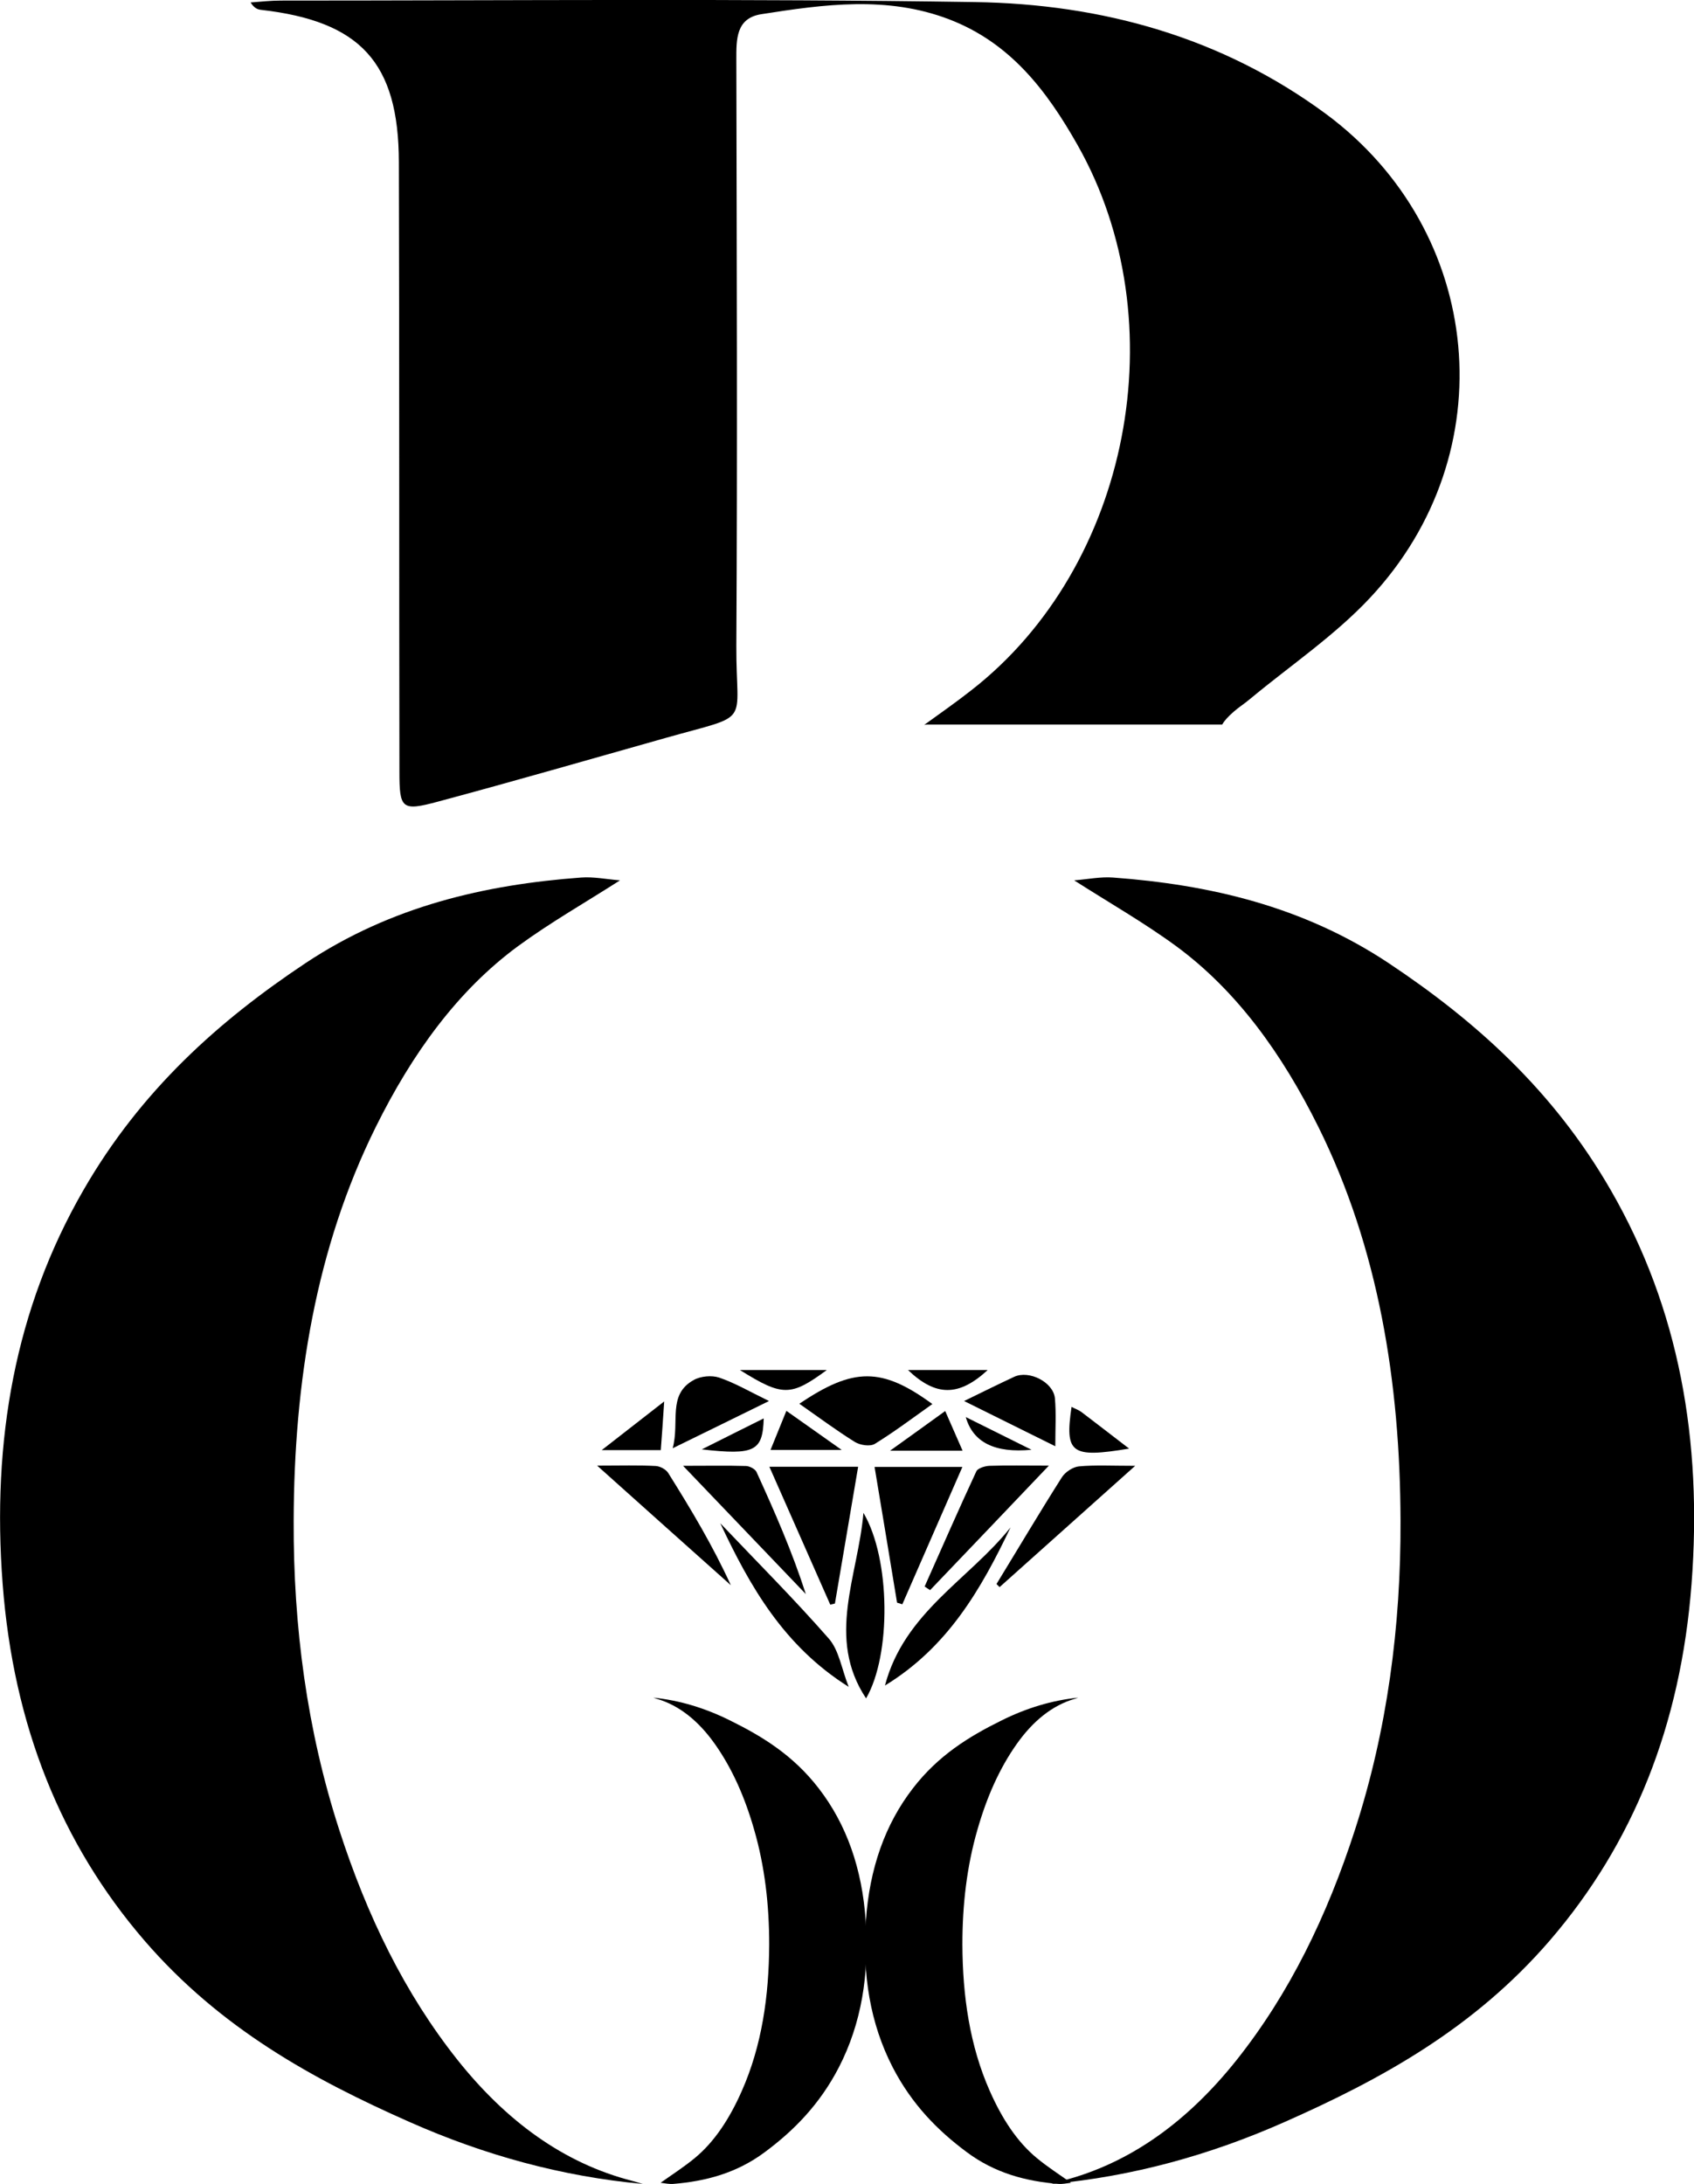 <?xml version="1.0" encoding="UTF-8"?>
<svg data-bbox="0.004 -0.002 89.703 115.606" viewBox="0 0 89.7 115.6" xmlns="http://www.w3.org/2000/svg" data-type="shape">
    <g>
        <path d="M50.25 1.02c3.24 1.24 5.17 3.76 6.81 6.66 5.29 9.34 2.79 22.31-5.63 28.86-.79.62-1.63 1.21-2.49 1.83.05 0 .1-.02.16-.02h15.62c.11-.2.31-.42.61-.68.27-.24.58-.43.86-.67 2.13-1.77 4.48-3.35 6.36-5.36 7.17-7.65 6.05-19.4-2.34-25.61C64.69 1.96 58.34.21 51.62.11 39.37-.08 27.12.03 14.87.03c-.53 0-1.07.06-1.6.1.18.29.36.37.54.39 5.28.6 7.3 2.79 7.31 8.06.03 10.75.01 21.5.03 32.26 0 1.98.12 2.11 2.05 1.59 4.03-1.08 8.04-2.24 12.05-3.37 4.63-1.31 3.72-.56 3.74-4.87.06-10.34.02-20.68 0-31.02 0-1.08-.03-2.21 1.33-2.42 3.32-.52 6.65-.98 9.93.27"/>
        <path d="M55.69 115.6c4.24-.39 8.35-1.51 12.34-3.28 5.11-2.26 10.02-4.95 14.04-9.61 4.41-5.12 6.93-11.38 7.5-18.87.58-7.59-.66-14.57-4.27-20.83-3.05-5.3-7.2-8.99-11.77-12.03-4.55-3.02-9.5-4.15-14.59-4.53-.66-.05-1.33.09-2.06.15 1.86 1.19 3.69 2.23 5.41 3.49 3.19 2.35 5.59 5.67 7.52 9.56 3.18 6.41 4.33 13.51 4.35 20.86.02 5.57-.7 11.06-2.41 16.34-1.48 4.58-3.48 8.68-6.26 12.18-2.57 3.23-5.62 5.48-9.26 6.41-.18.05-.37.11-.55.16Z"/>
        <path d="M34.02 115.6c-4.24-.39-8.35-1.51-12.34-3.28-5.11-2.26-10.02-4.95-14.04-9.61C3.23 97.59.71 91.33.14 83.84c-.58-7.59.66-14.57 4.27-20.83 3.05-5.3 7.2-8.99 11.77-12.03 4.55-3.02 9.5-4.15 14.59-4.53.66-.05 1.33.09 2.06.15-1.86 1.19-3.69 2.23-5.41 3.49-3.19 2.35-5.59 5.67-7.52 9.56-3.18 6.41-4.33 13.51-4.35 20.86-.02 5.57.7 11.06 2.41 16.34 1.48 4.58 3.48 8.68 6.26 12.18 2.57 3.23 5.62 5.48 9.26 6.41.18.05.37.11.55.16Z"/>
        <path d="M34.58 89.86c1.41.14 2.78.56 4.1 1.22 1.7.84 3.33 1.84 4.67 3.58q2.205 2.85 2.49 7.02c.19 2.83-.22 5.42-1.42 7.75-1.02 1.97-2.39 3.35-3.91 4.48-1.51 1.13-3.16 1.55-4.85 1.69-.22.02-.44-.03-.68-.06.62-.44 1.23-.83 1.8-1.3 1.06-.87 1.86-2.11 2.5-3.56 1.06-2.39 1.44-5.03 1.45-7.76 0-2.07-.23-4.12-.8-6.08-.49-1.71-1.16-3.23-2.08-4.53-.85-1.2-1.87-2.04-3.08-2.39l-.18-.06Z"/>
        <path d="M57.11 89.86c-1.41.14-2.78.56-4.1 1.22-1.7.84-3.33 1.84-4.67 3.58q-2.205 2.85-2.49 7.02c-.19 2.83.22 5.42 1.42 7.75 1.02 1.97 2.39 3.35 3.91 4.48 1.51 1.13 3.16 1.55 4.85 1.69.22.02.44-.03.68-.06-.62-.44-1.23-.83-1.8-1.3-1.06-.87-1.86-2.11-2.5-3.56-1.06-2.39-1.44-5.03-1.45-7.76 0-2.07.23-4.12.8-6.08.49-1.71 1.16-3.23 2.08-4.53.85-1.2 1.87-2.04 3.08-2.39l.18-.06Z"/>
        <path d="M43.96 84.93c-1.06-2.39-2.11-4.79-3.22-7.29h4.7c-.42 2.46-.82 4.85-1.23 7.24-.08.02-.16.04-.25.06Z"/>
        <path d="M47.5 84.83c-.39-2.37-.78-4.73-1.19-7.18h4.65c-1.09 2.48-2.13 4.88-3.18 7.27l-.29-.09Z"/>
        <path d="M42.32 74.31c2.88-1.95 4.38-1.94 7.05.01-1.03.73-2.01 1.47-3.05 2.11-.25.15-.77.07-1.05-.1-.98-.61-1.92-1.31-2.95-2.03Z"/>
        <path d="M36.17 77.59c1.33 0 2.33-.02 3.32.01.2 0 .5.16.57.32.96 2.1 1.89 4.22 2.61 6.46-2.08-2.17-4.16-4.35-6.5-6.79"/>
        <path d="M48.96 83.98c.91-2.04 1.8-4.08 2.74-6.1.08-.17.46-.28.7-.29.92-.03 1.85-.01 3.14-.01-2.23 2.34-4.26 4.47-6.29 6.59-.1-.06-.19-.13-.29-.19"/>
        <path d="M45.86 89.9c-2.13-3.21-.42-6.48-.14-9.82 1.44 2.43 1.48 7.52.14 9.82"/>
        <path d="M52.77 83.84c1.15-1.88 2.27-3.77 3.45-5.63.18-.29.59-.56.91-.59.86-.08 1.74-.03 2.98-.03-2.56 2.29-4.87 4.35-7.18 6.42l-.17-.17Z"/>
        <path d="M31.62 77.58c1.28 0 2.19-.03 3.1.02.23.01.55.18.67.38 1.19 1.9 2.35 3.83 3.31 5.93-2.27-2.02-4.53-4.05-7.08-6.33"/>
        <path d="M44.94 89.29c-3.44-2.16-5.23-5.32-6.8-8.66 1.93 2.03 3.91 4.01 5.75 6.11.54.62.67 1.59 1.05 2.55"/>
        <path d="M53.51 80.85c-1.55 3.25-3.31 6.33-6.65 8.37 1.02-3.87 4.46-5.62 6.65-8.37"/>
        <path d="M40.72 74.16c-1.78.87-3.31 1.63-5.1 2.5.38-1.41-.29-2.83 1.11-3.61.37-.21.96-.26 1.35-.13.83.28 1.61.74 2.64 1.24"/>
        <path d="M55.87 76.55c-1.57-.78-3.1-1.54-4.82-2.39 1.03-.5 1.83-.9 2.65-1.28.79-.37 2.08.28 2.16 1.14.07.79.02 1.59.02 2.53Z"/>
        <path d="M59.78 76.68c-3.07.51-3.4.25-3.04-2.21.19.1.37.16.52.27.79.6 1.58 1.21 2.53 1.94Z"/>
        <path d="M35.17 74.19c-.07 1.07-.12 1.77-.18 2.57h-3.13c1.14-.89 2.07-1.61 3.3-2.57Z"/>
        <path d="M41.64 74.68c1.01.71 1.85 1.31 2.93 2.07H40.8c.27-.67.52-1.28.84-2.07"/>
        <path d="M50.97 76.79h-3.84c1.08-.77 1.92-1.38 2.92-2.1.32.74.6 1.36.92 2.1"/>
        <path d="M39.18 72.52h4.6c-1.91 1.4-2.34 1.41-4.6 0"/>
        <path d="M48.08 72.52h4.22c-1.53 1.41-2.74 1.41-4.22 0"/>
        <path d="M54.62 76.74q-2.91.28-3.48-1.73c1.12.56 2.14 1.06 3.48 1.73"/>
        <path d="M37.16 76.72c1.27-.64 2.26-1.13 3.28-1.64-.05 1.73-.47 1.96-3.28 1.64"/>
    </g>
</svg>
